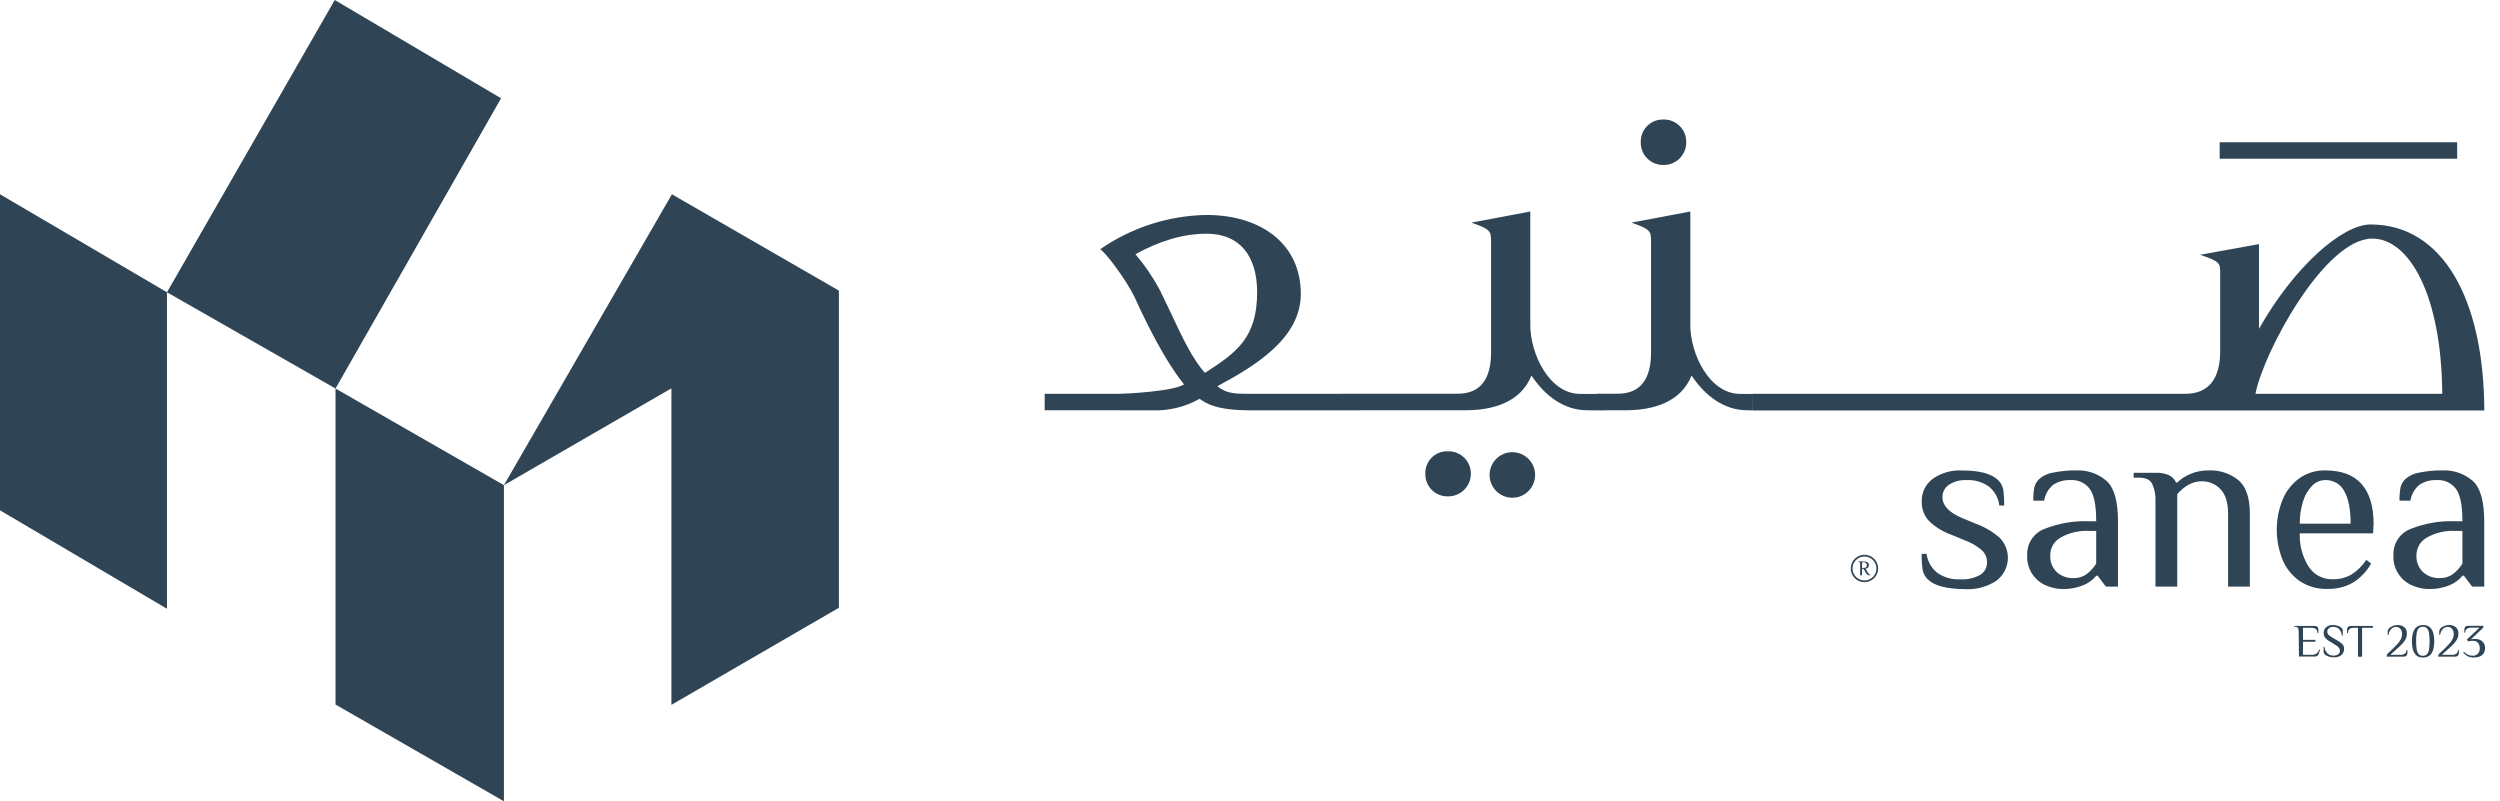 <svg width="156" height="50" viewBox="0 0 156 50" fill="none" xmlns="http://www.w3.org/2000/svg">
<path fill-rule="evenodd" clip-rule="evenodd" d="M20.889 0L31.267 6.133L20.936 24.244L20.936 24.244L10.419 18.238V37.987L0 31.844V12.123L10.419 18.238L20.889 0ZM20.936 24.244L31.445 30.274V50L20.936 43.963V24.244ZM41.928 12.123L31.445 30.274L41.895 24.234V43.983L52.347 37.925V18.135L41.928 12.123Z" fill="#2F4556"/>
<path fill-rule="evenodd" clip-rule="evenodd" d="M109.034 25.601C107.616 25.601 106.419 24.74 105.555 23.432C104.887 25.101 103.162 25.601 101.429 25.601H100.155V25.611L99.043 25.601C97.625 25.601 96.428 24.74 95.564 23.432C94.896 25.101 93.171 25.601 91.438 25.601H84.787V25.603H78.004C75.941 25.603 75.279 25.186 74.889 24.907C74.889 24.907 74.861 24.907 74.861 24.881C73.947 25.4 72.906 25.651 71.856 25.603H69.853L69.853 25.601H65.187V24.572H69.894L69.894 24.572C70.172 24.572 73.192 24.433 73.886 23.986C73.135 23.068 72.081 21.371 70.791 18.532C70.317 17.531 68.986 15.721 68.648 15.556C70.595 14.202 72.9 13.456 75.271 13.413C78.693 13.413 81.171 15.218 81.171 18.339C81.171 21.065 78.415 22.79 75.967 24.097C76.328 24.404 76.741 24.572 77.607 24.572H83.696V24.569H90.953C92.428 24.569 93.042 23.595 93.042 21.99V15.007C93.042 14.393 92.929 14.282 91.817 13.893L95.49 13.199V20.294C95.49 22.047 96.658 24.58 98.608 24.58H99.649V24.569H100.939C102.414 24.569 103.025 23.595 103.025 21.99V15.007C103.025 14.393 102.914 14.282 101.803 13.893L105.475 13.199V20.294C105.475 22.047 106.643 24.58 108.593 24.58H109.367V25.611L109.034 25.601ZM105.222 8.877C105.224 9.063 105.189 9.249 105.118 9.421C105.047 9.594 104.943 9.751 104.811 9.883C104.679 10.015 104.522 10.12 104.349 10.191C104.176 10.261 103.991 10.297 103.804 10.295C103.616 10.299 103.43 10.265 103.256 10.196C103.082 10.126 102.923 10.022 102.791 9.889C102.658 9.757 102.553 9.599 102.483 9.425C102.413 9.251 102.379 9.064 102.383 8.877C102.377 8.689 102.409 8.501 102.479 8.326C102.548 8.151 102.652 7.992 102.786 7.859C102.919 7.726 103.078 7.622 103.253 7.553C103.428 7.484 103.616 7.452 103.804 7.458C103.991 7.454 104.177 7.488 104.351 7.558C104.525 7.628 104.683 7.733 104.815 7.865C104.948 7.998 105.052 8.155 105.122 8.329C105.192 8.503 105.226 8.689 105.222 8.877ZM91.677 30.097C91.747 29.924 91.783 29.739 91.781 29.552C91.782 29.367 91.745 29.183 91.674 29.012C91.603 28.842 91.498 28.687 91.365 28.557C91.233 28.428 91.076 28.326 90.904 28.258C90.732 28.19 90.548 28.157 90.363 28.162C90.176 28.152 89.99 28.181 89.815 28.247C89.64 28.313 89.481 28.415 89.347 28.545C89.214 28.676 89.109 28.833 89.039 29.006C88.969 29.179 88.936 29.365 88.942 29.552C88.935 29.74 88.968 29.928 89.037 30.103C89.106 30.279 89.21 30.438 89.344 30.571C89.477 30.704 89.636 30.809 89.811 30.878C89.987 30.947 90.174 30.979 90.363 30.973C90.549 30.974 90.735 30.938 90.908 30.867C91.081 30.797 91.238 30.692 91.37 30.559C91.502 30.427 91.606 30.27 91.677 30.097ZM95.706 30.121C95.772 29.939 95.8 29.745 95.789 29.552C95.767 29.19 95.608 28.851 95.344 28.603C95.081 28.355 94.732 28.216 94.37 28.216C94.008 28.216 93.66 28.355 93.396 28.603C93.133 28.851 92.974 29.19 92.952 29.552C92.94 29.745 92.968 29.939 93.034 30.121C93.1 30.303 93.203 30.47 93.336 30.611C93.469 30.753 93.629 30.865 93.807 30.942C93.985 31.019 94.177 31.058 94.37 31.058C94.564 31.058 94.756 31.019 94.934 30.942C95.112 30.865 95.272 30.753 95.405 30.611C95.538 30.47 95.64 30.303 95.706 30.121ZM70.853 15.863C71.442 16.558 71.955 17.314 72.385 18.117L73.159 19.731C73.77 21.041 74.409 22.403 75.188 23.267C77.138 22.014 78.445 21.096 78.445 18.23C78.445 15.976 77.36 14.584 75.302 14.584C73.803 14.581 72.328 15.053 70.853 15.86V15.863ZM127.708 36.548C127.332 36.397 127.012 36.132 126.795 35.789C126.578 35.447 126.474 35.045 126.498 34.64C126.483 34.291 126.577 33.945 126.768 33.652C126.959 33.359 127.238 33.134 127.564 33.008C128.449 32.653 129.399 32.489 130.351 32.525H130.803C130.803 31.538 130.669 30.862 130.395 30.501C130.259 30.32 130.08 30.176 129.874 30.081C129.668 29.986 129.443 29.944 129.217 29.957C128.834 29.938 128.455 30.038 128.131 30.243C127.823 30.493 127.618 30.849 127.556 31.241H126.878C126.871 30.971 126.891 30.7 126.937 30.434C126.986 30.222 127.096 30.03 127.254 29.882C127.509 29.664 127.822 29.526 128.154 29.482C128.604 29.392 129.062 29.349 129.521 29.353C130.226 29.314 130.918 29.55 131.453 30.011C131.927 30.446 132.163 31.284 132.162 32.525V36.602H131.406L130.89 35.922H130.813C130.598 36.18 130.324 36.382 130.013 36.512C129.597 36.685 129.149 36.768 128.698 36.755C128.358 36.752 128.021 36.682 127.708 36.548ZM130.199 35.831C130.44 35.65 130.645 35.425 130.803 35.169V33.129H130.351C129.734 33.097 129.121 33.241 128.582 33.544C128.386 33.652 128.223 33.811 128.109 34.004C127.996 34.197 127.935 34.416 127.935 34.64C127.922 34.837 127.952 35.035 128.024 35.219C128.096 35.403 128.207 35.569 128.35 35.705C128.634 35.955 129.003 36.087 129.382 36.074C129.673 36.083 129.96 35.998 130.199 35.831ZM119.974 35.569C120.018 35.79 120.128 35.992 120.291 36.149C120.693 36.551 121.475 36.755 122.656 36.765C123.329 36.796 123.994 36.615 124.559 36.249C124.763 36.101 124.932 35.911 125.057 35.692C125.182 35.473 125.259 35.23 125.284 34.979C125.308 34.728 125.279 34.475 125.199 34.236C125.118 33.997 124.988 33.778 124.817 33.593C124.381 33.199 123.873 32.894 123.321 32.693L122.416 32.316C121.611 31.973 121.209 31.543 121.209 31.027C121.205 30.875 121.24 30.724 121.31 30.589C121.379 30.453 121.482 30.338 121.609 30.253C121.938 30.04 122.326 29.937 122.718 29.959C123.22 29.931 123.717 30.078 124.123 30.375C124.476 30.67 124.703 31.088 124.758 31.545H125.059C125.067 31.207 125.048 30.869 125 30.535C124.954 30.315 124.844 30.115 124.683 29.959C124.277 29.557 123.522 29.356 122.416 29.356C121.774 29.324 121.139 29.505 120.611 29.872C120.386 30.037 120.205 30.254 120.084 30.506C119.963 30.757 119.906 31.035 119.917 31.313C119.904 31.755 120.067 32.184 120.368 32.507C120.756 32.883 121.219 33.172 121.728 33.353L122.635 33.73C123.013 33.866 123.363 34.071 123.667 34.333C123.77 34.43 123.852 34.547 123.908 34.677C123.964 34.807 123.992 34.947 123.992 35.089C123.995 35.243 123.958 35.395 123.886 35.53C123.813 35.666 123.706 35.78 123.577 35.862C123.199 36.078 122.765 36.178 122.331 36.149C121.812 36.181 121.298 36.035 120.874 35.734C120.515 35.44 120.281 35.022 120.216 34.563H119.915C119.906 34.899 119.926 35.236 119.974 35.569ZM115.868 36.183C116.009 36.277 116.174 36.327 116.343 36.327C116.569 36.327 116.786 36.237 116.946 36.077C117.106 35.917 117.196 35.699 117.196 35.473C117.196 35.304 117.146 35.139 117.052 34.999C116.959 34.858 116.825 34.749 116.669 34.684C116.513 34.62 116.342 34.603 116.176 34.636C116.011 34.669 115.858 34.75 115.739 34.869C115.62 34.989 115.538 35.141 115.506 35.306C115.473 35.472 115.489 35.644 115.554 35.8C115.619 35.956 115.728 36.089 115.868 36.183ZM115.929 34.853C116.051 34.772 116.195 34.728 116.343 34.728C116.54 34.728 116.729 34.807 116.869 34.947C117.009 35.086 117.087 35.276 117.088 35.473C117.088 35.62 117.044 35.765 116.962 35.887C116.881 36.01 116.764 36.105 116.628 36.162C116.492 36.218 116.342 36.233 116.197 36.204C116.053 36.175 115.92 36.104 115.816 36C115.711 35.896 115.64 35.763 115.612 35.618C115.583 35.474 115.598 35.324 115.654 35.188C115.711 35.052 115.806 34.935 115.929 34.853ZM116.415 35.718C116.444 35.774 116.482 35.824 116.528 35.867C116.564 35.889 116.605 35.899 116.647 35.896H116.693H116.724V35.87C116.692 35.865 116.662 35.852 116.637 35.831C116.602 35.798 116.572 35.76 116.549 35.718L116.412 35.491C116.551 35.458 116.621 35.383 116.621 35.267C116.625 35.229 116.617 35.191 116.599 35.158C116.581 35.125 116.554 35.098 116.521 35.081C116.449 35.048 116.372 35.032 116.294 35.032H115.956V35.06H115.982C115.995 35.059 116.009 35.06 116.022 35.066C116.035 35.071 116.046 35.08 116.054 35.091C116.068 35.122 116.074 35.156 116.072 35.189V35.896H116.19V35.496H116.283L116.415 35.718ZM116.459 35.37C116.438 35.397 116.411 35.419 116.379 35.432V35.434C116.35 35.441 116.32 35.442 116.291 35.437C116.259 35.442 116.226 35.442 116.193 35.437V35.091C116.225 35.083 116.258 35.079 116.291 35.078C116.321 35.08 116.351 35.087 116.379 35.099C116.411 35.112 116.438 35.133 116.459 35.161C116.482 35.191 116.494 35.228 116.492 35.267C116.494 35.304 116.482 35.341 116.459 35.37ZM143.437 39.408C143.441 39.332 143.427 39.256 143.395 39.187C143.377 39.162 143.352 39.142 143.324 39.13C143.295 39.118 143.264 39.113 143.233 39.117H143.174V39.058H144.412C144.583 39.058 144.669 39.135 144.669 39.29V39.509H144.61C144.61 39.287 144.489 39.174 144.249 39.174H143.708V39.929H144.481V40.045H143.708V40.86H144.223C144.333 40.866 144.442 40.841 144.538 40.788C144.623 40.723 144.687 40.633 144.718 40.53L144.775 40.546L144.675 40.822C144.66 40.867 144.63 40.906 144.59 40.932C144.55 40.958 144.503 40.97 144.455 40.966H143.455L143.437 39.408ZM145.09 40.858C145.166 40.917 145.254 40.959 145.348 40.982C145.452 41.008 145.56 41.02 145.668 41.018C145.828 41.026 145.986 40.974 146.109 40.871C146.163 40.822 146.205 40.761 146.233 40.694C146.261 40.627 146.274 40.554 146.271 40.481C146.274 40.388 146.245 40.297 146.189 40.223C146.108 40.136 146.014 40.062 145.91 40.004L145.554 39.793C145.462 39.741 145.375 39.68 145.296 39.61C145.247 39.555 145.221 39.484 145.224 39.411C145.223 39.37 145.231 39.33 145.249 39.293C145.266 39.257 145.292 39.224 145.325 39.2C145.391 39.145 145.474 39.116 145.559 39.117C145.7 39.108 145.84 39.153 145.949 39.243C146.056 39.358 146.121 39.505 146.134 39.661H146.189V39.349C146.188 39.313 146.179 39.278 146.163 39.246C146.146 39.214 146.122 39.187 146.093 39.166C146.023 39.108 145.941 39.065 145.853 39.042C145.758 39.016 145.659 39.002 145.559 39.001C145.412 38.995 145.267 39.043 145.152 39.135C145.101 39.18 145.06 39.236 145.034 39.298C145.007 39.361 144.994 39.428 144.997 39.496C144.994 39.594 145.021 39.69 145.074 39.772C145.143 39.864 145.231 39.94 145.332 39.994L145.678 40.213C145.774 40.261 145.861 40.324 145.936 40.401C145.985 40.461 146.012 40.536 146.011 40.613C146.012 40.656 146.002 40.698 145.983 40.736C145.964 40.775 145.935 40.808 145.9 40.832C145.82 40.885 145.725 40.912 145.629 40.909C145.487 40.917 145.347 40.871 145.237 40.78C145.13 40.664 145.063 40.517 145.046 40.36H144.995V40.672C144.995 40.708 145.004 40.744 145.021 40.776C145.037 40.808 145.061 40.836 145.09 40.858ZM147.138 39.174H146.88C146.637 39.174 146.516 39.287 146.516 39.509H146.457V39.29C146.457 39.135 146.543 39.058 146.715 39.058H148.066V39.174H147.395V40.979H147.138V39.174ZM149.177 40.608C149.123 40.657 149.046 40.731 148.943 40.832L148.932 40.977H149.964C150.136 40.977 150.222 40.899 150.222 40.744V40.556H150.163C150.165 40.599 150.159 40.642 150.142 40.681C150.126 40.721 150.102 40.757 150.07 40.786C149.994 40.838 149.904 40.864 149.812 40.86H149.157L149.5 40.548C149.665 40.404 149.791 40.285 149.881 40.193C149.969 40.105 150.044 40.005 150.103 39.896C150.16 39.79 150.189 39.672 150.188 39.553C150.197 39.472 150.186 39.391 150.155 39.315C150.125 39.24 150.076 39.174 150.013 39.122C149.894 39.04 149.752 38.998 149.608 39.001C149.497 39 149.387 39.023 149.286 39.068C149.196 39.103 149.116 39.16 149.054 39.233C149.02 39.276 149 39.327 148.994 39.38C148.985 39.456 148.981 39.533 148.981 39.61H149.041C149.06 39.473 149.12 39.345 149.214 39.243C149.253 39.203 149.301 39.17 149.354 39.148C149.407 39.127 149.463 39.116 149.52 39.117C149.569 39.118 149.617 39.128 149.661 39.148C149.705 39.167 149.745 39.195 149.778 39.23C149.856 39.319 149.894 39.435 149.887 39.553C149.888 39.668 149.862 39.782 149.812 39.886C149.756 39.995 149.684 40.095 149.6 40.185C149.51 40.283 149.371 40.425 149.177 40.608ZM150.503 40.017C150.503 39.338 150.735 38.999 151.199 39.001C151.663 39.001 151.898 39.339 151.898 40.017C151.898 40.695 151.663 41.033 151.199 41.033C150.735 41.033 150.503 40.695 150.503 40.017ZM151.444 40.822C151.512 40.738 151.556 40.637 151.571 40.53C151.619 40.188 151.619 39.841 151.571 39.499C151.555 39.392 151.512 39.291 151.444 39.207C151.411 39.173 151.371 39.146 151.326 39.13C151.282 39.113 151.234 39.107 151.186 39.112C151.139 39.107 151.091 39.114 151.047 39.13C151.002 39.147 150.962 39.173 150.928 39.207C150.861 39.291 150.817 39.392 150.802 39.499C150.753 39.841 150.753 40.188 150.802 40.53C150.817 40.637 150.86 40.738 150.928 40.822C150.962 40.856 151.002 40.882 151.047 40.899C151.091 40.915 151.139 40.922 151.186 40.917C151.234 40.922 151.282 40.916 151.326 40.899C151.371 40.883 151.411 40.856 151.444 40.822ZM152.404 40.608C152.35 40.657 152.27 40.731 152.166 40.832L152.143 40.977H153.175C153.347 40.977 153.433 40.899 153.433 40.744V40.556H153.376C153.378 40.599 153.371 40.642 153.355 40.681C153.339 40.721 153.314 40.757 153.283 40.786C153.207 40.837 153.117 40.863 153.025 40.861H152.37L152.713 40.548C152.878 40.404 153.005 40.285 153.095 40.193C153.183 40.105 153.258 40.005 153.317 39.896C153.373 39.791 153.402 39.673 153.402 39.553C153.411 39.472 153.4 39.39 153.369 39.315C153.339 39.24 153.29 39.173 153.226 39.122C153.108 39.04 152.966 38.998 152.821 39.001C152.71 39 152.601 39.023 152.499 39.068C152.41 39.103 152.33 39.16 152.267 39.233C152.235 39.276 152.214 39.327 152.208 39.38C152.203 39.457 152.203 39.533 152.208 39.61H152.264C152.284 39.473 152.344 39.345 152.437 39.243C152.477 39.203 152.525 39.171 152.578 39.149C152.63 39.127 152.687 39.116 152.744 39.117C152.793 39.118 152.84 39.128 152.885 39.148C152.929 39.167 152.969 39.195 153.002 39.231C153.08 39.319 153.12 39.435 153.113 39.553C153.114 39.668 153.088 39.782 153.036 39.886C152.979 39.995 152.908 40.095 152.824 40.185C152.734 40.283 152.595 40.425 152.404 40.608ZM153.995 40.956C153.884 40.898 153.785 40.819 153.703 40.724L153.75 40.672C153.823 40.75 153.91 40.813 154.008 40.858C154.1 40.899 154.201 40.919 154.302 40.917C154.359 40.919 154.416 40.91 154.47 40.889C154.523 40.869 154.572 40.838 154.614 40.798C154.658 40.75 154.691 40.693 154.712 40.63C154.734 40.569 154.742 40.503 154.738 40.437C154.74 40.352 154.721 40.268 154.683 40.192C154.65 40.13 154.6 40.077 154.539 40.04C154.485 40.006 154.422 39.988 154.358 39.989C154.298 39.985 154.238 39.985 154.178 39.989L154.01 40.025L153.936 39.901L154.722 39.166H154.186C154.093 39.162 154.003 39.189 153.928 39.243C153.895 39.272 153.87 39.307 153.854 39.347C153.838 39.387 153.831 39.43 153.835 39.473H153.776V39.282C153.776 39.127 153.862 39.05 154.034 39.05H154.959V39.166L154.186 39.893C154.27 39.874 154.357 39.865 154.444 39.865C154.531 39.866 154.619 39.882 154.701 39.911C154.802 39.945 154.891 40.006 154.959 40.087C155.035 40.184 155.074 40.306 155.068 40.43C155.074 40.562 155.035 40.692 154.957 40.798C154.891 40.883 154.801 40.946 154.699 40.979C154.606 41.009 154.51 41.025 154.413 41.025C154.27 41.039 154.126 41.015 153.995 40.956ZM134.289 30.176C134.453 30.532 134.526 30.924 134.501 31.316V36.603H135.86V30.834C136.333 30.299 136.837 30.032 137.371 30.032C137.592 30.026 137.812 30.067 138.017 30.152C138.221 30.237 138.405 30.364 138.558 30.524C138.874 30.852 139.032 31.368 139.032 32.071V36.603H140.391V32.071C140.391 31.066 140.154 30.359 139.674 29.957C139.151 29.539 138.494 29.324 137.825 29.353C137.434 29.346 137.046 29.421 136.685 29.573C136.379 29.697 136.098 29.879 135.86 30.109H135.785C135.699 29.912 135.547 29.751 135.355 29.655C135.085 29.54 134.793 29.488 134.501 29.503H133.142V29.805H133.444C133.867 29.805 134.15 29.918 134.289 30.176ZM143.506 36.262C143.03 35.931 142.657 35.47 142.433 34.934C141.949 33.729 141.949 32.384 142.433 31.179C142.652 30.645 143.016 30.182 143.483 29.843C143.954 29.512 144.517 29.341 145.092 29.353C146.108 29.353 146.866 29.638 147.364 30.207C147.862 30.774 148.112 31.599 148.112 32.675L148.081 33.281H143.506C143.476 34.008 143.665 34.727 144.05 35.344C144.208 35.596 144.429 35.802 144.691 35.942C144.953 36.082 145.247 36.152 145.544 36.144C145.965 36.157 146.381 36.053 146.745 35.842C147.109 35.606 147.419 35.298 147.658 34.937L147.96 35.163C147.684 35.66 147.284 36.075 146.8 36.37C146.326 36.63 145.792 36.76 145.252 36.749C144.634 36.773 144.023 36.602 143.506 36.262ZM146.678 32.675C146.678 31.791 146.547 31.116 146.284 30.65C146.171 30.434 145.999 30.254 145.789 30.131C145.578 30.008 145.336 29.948 145.092 29.957C144.939 29.958 144.788 29.99 144.648 30.051C144.508 30.112 144.382 30.201 144.277 30.312C144.012 30.586 143.818 30.92 143.71 31.285C143.568 31.734 143.5 32.204 143.506 32.675H146.678ZM149.647 35.789C149.864 36.132 150.183 36.397 150.56 36.548C150.874 36.682 151.211 36.753 151.553 36.755C152.003 36.768 152.452 36.685 152.868 36.512C153.178 36.382 153.452 36.18 153.667 35.922H153.745L154.26 36.602H155.016V32.525C155.016 31.284 154.779 30.446 154.304 30.011C153.77 29.55 153.077 29.314 152.373 29.353C151.914 29.349 151.456 29.392 151.006 29.482C150.674 29.526 150.361 29.665 150.106 29.882C149.948 30.03 149.837 30.222 149.789 30.434C149.743 30.7 149.723 30.971 149.729 31.241H150.408C150.47 30.849 150.674 30.493 150.983 30.243C151.307 30.037 151.687 29.937 152.071 29.957C152.297 29.944 152.522 29.986 152.727 30.081C152.932 30.176 153.111 30.32 153.247 30.501C153.52 30.862 153.654 31.538 153.654 32.525H153.203C152.25 32.489 151.301 32.653 150.415 33.008C150.089 33.134 149.811 33.359 149.62 33.652C149.429 33.945 149.335 34.291 149.35 34.64C149.326 35.045 149.43 35.447 149.647 35.789ZM153.654 35.169C153.497 35.425 153.292 35.65 153.051 35.831C152.811 35.998 152.525 36.083 152.233 36.074C151.855 36.087 151.486 35.955 151.202 35.705C151.059 35.569 150.948 35.403 150.876 35.219C150.804 35.035 150.774 34.837 150.787 34.64C150.787 34.416 150.848 34.196 150.962 34.003C151.076 33.81 151.24 33.652 151.437 33.544C151.974 33.241 152.587 33.097 153.203 33.129H153.654V35.169ZM136.37 24.572H109.369L109.374 25.611H155.021C154.993 18.571 152.375 14.006 147.924 14.006C146.165 14.006 143.161 16.624 140.961 20.518V15.231L137.289 15.899C138.539 16.317 138.539 16.428 138.539 17.041V21.9C138.539 23.54 137.9 24.572 136.37 24.572ZM148.03 14.888C150.284 14.888 152.344 18.282 152.398 24.572H140.739C141.268 21.9 145.079 14.888 148.03 14.888ZM153.327 8.877H138.508V9.906H153.327V8.877Z" fill="#2F4556"/>
</svg>
